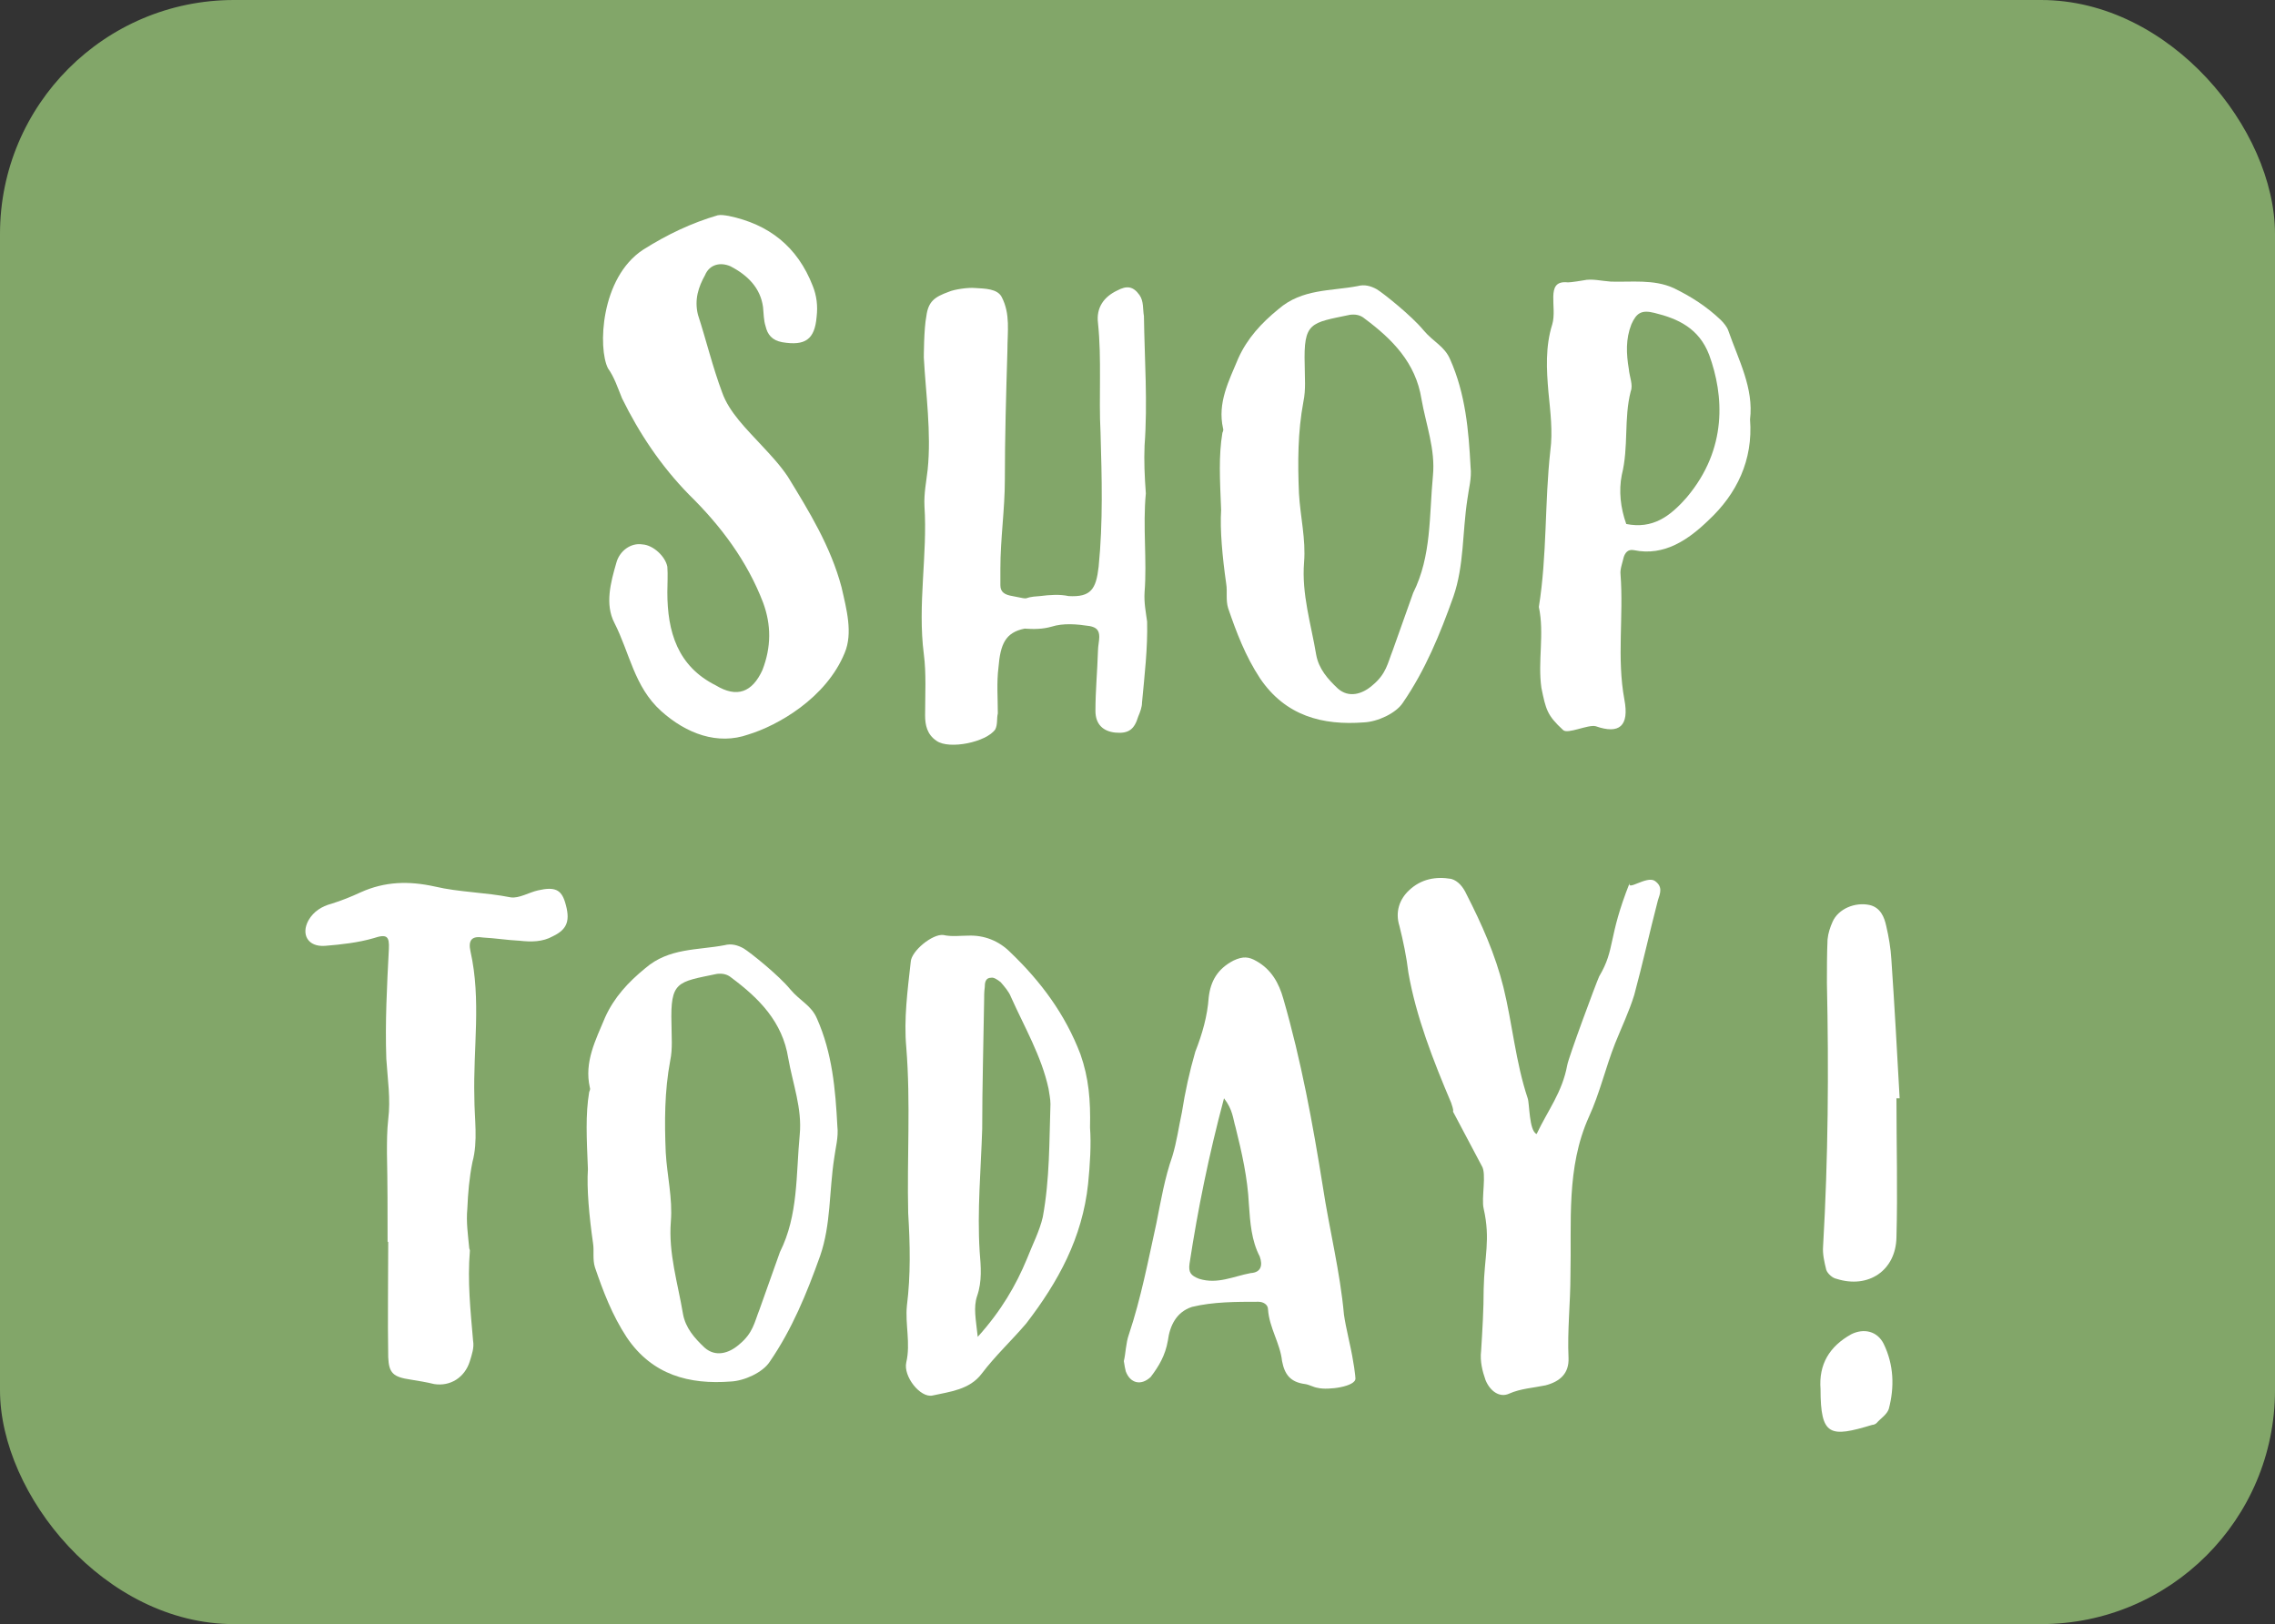 <?xml version="1.0" encoding="UTF-8"?>
<svg id="Layer_2" data-name="Layer 2" xmlns="http://www.w3.org/2000/svg" viewBox="0 0 213.95 152.77">
  <rect x="0" y="0" width="213.95" height="152.77" fill="#333333" stroke="none"/>
  <defs>
    <style>
      .cls-1 {
        fill: none;
      }

      .cls-2 {
        fill: #82a669;
      }

      .cls-3 {
        fill: #fff;
      }
    </style>
  </defs>
  <g id="Layer_1-2" data-name="Layer 1">
    <g>
      <rect class="cls-2" width="213.95" height="152.77" rx="22.01" ry="22.01"/>
      <g>
        <rect class="cls-1" x="27.71" y="25.95" width="164.53" height="106.88"/>
        <path class="cls-3" d="M62.16,66.87c-2.52-2.28-2.94-5.46-4.38-8.28-.9-1.74-.36-3.78.18-5.64.3-1.14,1.38-1.92,2.46-1.74,1.02.06,2.16,1.14,2.34,2.1.06.78,0,1.62,0,2.4,0,3.72.96,6.96,4.56,8.76,1.98,1.2,3.42.66,4.38-1.44.84-2.16.84-4.26.06-6.36-1.5-3.9-3.96-7.2-6.96-10.14-2.64-2.7-4.68-5.76-6.3-9.06-.42-1.02-.72-1.98-1.32-2.82-.96-1.86-.72-8.52,3.3-11.16,2.28-1.44,4.56-2.52,7.02-3.24.3-.06.66,0,1.02.06,3.78.78,6.48,2.88,7.92,6.6.36.9.48,1.86.36,2.88-.18,2.16-1.08,2.76-3.24,2.4-.96-.18-1.38-.72-1.56-1.5-.18-.54-.18-1.2-.24-1.8-.24-1.8-1.44-3-3.06-3.84-.96-.42-1.98-.18-2.4.84-.6,1.08-1.02,2.28-.66,3.72.78,2.4,1.38,4.92,2.28,7.32.66,1.86,2.28,3.42,3.72,4.98.84.9,1.74,1.86,2.46,2.94,1.98,3.24,4.02,6.54,5.04,10.38.48,2.1,1.08,4.32.3,6.18-1.74,4.26-6.3,6.84-9.06,7.68-2.88,1.02-5.82-.06-8.22-2.22Z"/>
        <path class="cls-3" d="M87,67.29c0-1.92.12-3.96-.12-5.76-.6-4.68.36-9.36.06-13.92-.06-1.2.18-2.34.3-3.42.36-3.48-.18-7.2-.36-10.56,0,0,0-2.7.24-3.9.18-1.38.78-1.8,2.1-2.28.54-.24,1.86-.42,2.46-.36.96.06,2.1.06,2.52.84.84,1.62.54,3.24.54,5.1-.12,4.02-.24,8.1-.24,12.12,0,2.76-.42,5.52-.42,8.34v1.56c0,.66.42.9,1.14,1.02,2.04.42.6.12,2.58,0,.96-.12,1.86-.18,2.7,0,2.1.12,2.58-.66,2.82-2.76.42-4.2.3-8.4.18-12.6-.18-3.42.12-6.9-.24-10.32-.18-1.44.54-2.46,1.8-3.06.9-.48,1.5-.42,2.1.42.42.6.3,1.32.42,1.98.06,4.08.36,8.16.06,12.18-.06,1.44,0,2.88.12,4.5-.3,3.12.12,6.3-.12,9.3-.06,1.02.12,1.86.24,2.76.06,2.52-.24,5.04-.48,7.62,0,.42-.18.9-.36,1.32-.36,1.2-.9,1.62-2.16,1.5-1.14-.12-1.86-.78-1.86-2.04,0-1.92.18-3.72.24-5.7,0-.36.12-.9.12-1.26,0-.66-.3-.9-.9-1.02-1.2-.18-2.46-.3-3.6.06-.84.24-1.68.24-2.52.18-1.8.36-2.28,1.44-2.46,3.66-.18,1.44-.06,2.88-.06,4.32-.12.48,0,1.02-.24,1.5-.84,1.2-4.32,1.92-5.52,1.08-.9-.6-1.08-1.5-1.08-2.4Z"/>
        <path class="cls-3" d="M118.5,63.81c-1.38-2.1-2.22-4.32-3-6.6-.24-.78-.06-1.56-.18-2.28-.36-2.52-.6-5.1-.48-6.96-.12-2.94-.24-5.1.12-7.26.06-.12.12-.3.06-.42-.54-2.4.54-4.44,1.44-6.6.84-1.86,2.16-3.3,3.78-4.62,2.22-1.92,4.92-1.68,7.44-2.16.66-.18,1.26,0,1.8.3.6.36,3.3,2.52,4.38,3.84.96,1.14,1.98,1.5,2.52,2.76,1.44,3.24,1.74,6.66,1.92,10.14.12,1.02-.18,2.04-.3,3-.48,3.12-.3,6.24-1.32,9.18-1.26,3.54-2.64,6.9-4.74,9.96-.66,1.02-2.4,1.8-3.66,1.86-3.9.3-7.38-.6-9.78-4.14ZM122.64,52.89c-.24,3,.66,5.82,1.14,8.7.24,1.32,1.08,2.28,2.04,3.18,1.02.9,2.28.54,3.24-.3,1.32-1.08,1.44-2.1,1.92-3.3l1.92-5.4c1.74-3.48,1.5-7.26,1.86-11.04.24-2.46-.66-4.8-1.08-7.2-.54-3.42-2.76-5.64-5.34-7.56-.42-.36-.9-.42-1.38-.36-3.72.78-4.38.66-4.26,4.74,0,1.14.12,2.28-.12,3.42-.54,2.88-.54,5.76-.42,8.64.12,2.16.66,4.32.48,6.48Z"/>
        <path class="cls-3" d="M144.96,64.71c-.36-2.52.3-5.1-.24-7.62.78-4.86.54-9.84,1.08-14.7.24-1.8,0-3.66-.18-5.52-.18-2.1-.3-4.26.36-6.36.48-1.62-.66-4.08,1.32-3.96q.18.06,1.62-.18c.78-.18,1.68.06,2.58.12,1.92.06,4.02-.24,5.88.6,1.62.78,3.12,1.74,4.44,3,.3.3.6.66.72,1.02.96,2.76,2.4,5.4,2.04,8.34.3,3.84-1.26,7.02-3.9,9.48-1.86,1.8-4.14,3.42-7.02,2.82-.6-.12-.84.3-.96.66-.12.54-.36,1.14-.3,1.62.3,3.96-.36,7.86.36,11.76.48,2.52-.48,3.3-2.7,2.52-.72-.18-2.64.78-3.06.36-1.5-1.38-1.62-1.92-2.04-3.96ZM152.94,49.29c2.46.48,4.08-.66,5.7-2.52,3.84-4.56,3.48-9.6,2.1-13.38-.96-2.52-2.94-3.42-5.16-3.96-1.2-.3-1.68,0-2.16,1.08-.54,1.38-.48,2.76-.24,4.2.06.72.42,1.5.18,2.1-.66,2.58-.18,5.22-.84,7.86-.3,1.5-.12,3.12.42,4.62Z"/>
        <path class="cls-3" d="M38.61,129.77c-1.62-.24-2.04-.6-2.1-2.1-.06-3.66,0-7.2,0-10.86h-.06c0-2.76,0-5.58-.06-8.34,0-1.08,0-2.1.12-3.18.24-1.92-.06-3.78-.18-5.7-.12-3.42.06-6.84.24-10.32.06-1.2-.18-1.44-1.44-1.02-1.44.42-3.06.6-4.56.72-1.62.12-2.28-1.08-1.56-2.4.48-.84,1.26-1.32,2.16-1.56.96-.3,1.86-.66,2.76-1.08,2.28-1.02,4.5-1.08,6.96-.54,2.28.54,4.74.54,7.14,1.02.78.12,1.74-.48,2.58-.66,1.56-.36,2.16-.06,2.52,1.08.54,1.74.24,2.58-1.14,3.24-.96.54-2.04.54-3.12.42-1.2-.06-2.28-.24-3.42-.3-1.08-.18-1.44.24-1.2,1.32,1.02,4.56.24,9.12.36,13.68,0,2.04.36,4.14-.18,6.12-.3,1.5-.42,2.94-.48,4.38-.12,1.26.06,2.46.18,3.72,0,.06.06.12.06.24-.24,2.88.06,5.64.3,8.46.12.66-.12,1.32-.3,1.92-.48,1.56-1.86,2.4-3.36,2.16-.72-.18-1.5-.3-2.22-.42Z"/>
        <path class="cls-3" d="M58.95,125.81c-1.38-2.1-2.22-4.32-3-6.6-.24-.78-.06-1.56-.18-2.28-.36-2.52-.6-5.1-.48-6.96-.12-2.94-.24-5.1.12-7.26.06-.12.12-.3.06-.42-.54-2.4.54-4.44,1.44-6.6.84-1.86,2.16-3.3,3.78-4.62,2.22-1.92,4.92-1.68,7.44-2.16.66-.18,1.26,0,1.8.3.6.36,3.3,2.52,4.38,3.84.96,1.14,1.98,1.5,2.52,2.76,1.44,3.24,1.74,6.66,1.92,10.14.12,1.02-.18,2.04-.3,3-.48,3.12-.3,6.24-1.32,9.18-1.26,3.54-2.64,6.9-4.74,9.96-.66,1.02-2.4,1.8-3.66,1.86-3.9.3-7.38-.6-9.78-4.14ZM63.09,114.89c-.24,3,.66,5.82,1.14,8.7.24,1.32,1.08,2.28,2.04,3.18,1.02.9,2.28.54,3.24-.3,1.32-1.08,1.44-2.1,1.92-3.3l1.92-5.4c1.74-3.48,1.5-7.26,1.86-11.04.24-2.46-.66-4.8-1.08-7.2-.54-3.42-2.76-5.64-5.34-7.56-.42-.36-.9-.42-1.38-.36-3.72.78-4.38.66-4.26,4.74,0,1.14.12,2.28-.12,3.42-.54,2.88-.54,5.76-.42,8.64.12,2.16.66,4.32.48,6.48Z"/>
        <path class="cls-3" d="M85.23,128.15c.42-1.8-.12-3.6.06-5.34.36-2.88.3-5.76.12-8.7-.12-5.16.24-10.38-.18-15.6-.24-2.64.12-5.34.42-8.04.06-1.02,2.04-2.64,3.06-2.52.84.18,1.56.06,2.34.06,1.5-.06,2.88.48,3.96,1.56,2.88,2.76,5.16,5.82,6.6,9.6.78,2.22.96,4.32.9,6.9.12,1.56,0,3.48-.18,5.28-.54,5.1-2.82,9.24-5.82,13.14-1.38,1.62-2.88,3-4.2,4.74-1.14,1.5-3,1.68-4.62,2.04-1.14.24-2.76-1.8-2.46-3.12ZM91.95,125.75c2.22-2.46,3.6-4.86,4.62-7.32.54-1.38,1.2-2.64,1.5-3.96.66-3.6.6-7.08.72-10.62,0-.48-.12-1.02-.18-1.44-.66-3.06-2.28-5.82-3.54-8.64-.18-.48-.6-.96-.96-1.38-.3-.24-.66-.48-.9-.42-.54,0-.6.48-.6.9-.06.42-.06.9-.06,1.26-.06,4.02-.18,8.04-.18,12.06-.12,3.84-.48,7.68-.24,11.52.12,1.44.24,2.82-.24,4.2-.36,1.08-.12,2.16.06,3.84Z"/>
        <path class="cls-3" d="M122.73,130.19c-1.38-.18-1.92-.9-2.16-2.16-.18-1.68-1.2-3.12-1.32-4.86,0-.48-.48-.72-.9-.72-2.1,0-4.26,0-6.24.48-1.5.48-2.1,1.8-2.28,3.18-.24,1.38-.84,2.4-1.62,3.42-.9.84-1.92.6-2.34-.54-.06-.24-.12-.54-.18-.96.18-.72.18-1.68.48-2.52,1.14-3.42,1.8-6.9,2.58-10.44.42-2.1.78-4.26,1.5-6.3.42-1.38.6-2.76.9-4.14.3-1.92.72-3.84,1.26-5.7.66-1.68,1.14-3.36,1.26-5.1.18-1.56.84-2.7,2.34-3.48.9-.42,1.44-.36,2.16.06,1.38.78,2.1,2.04,2.52,3.54,1.68,5.82,2.76,11.7,3.72,17.7.6,3.96,1.62,7.98,1.98,12q.12.84.48,2.46c.48,2.1.6,3.42.6,3.54.06.78-2.58,1.14-3.54.9-.42-.06-.78-.3-1.2-.36ZM112.77,120.29c1.74.54,3.24-.24,4.86-.54.96-.06,1.14-.72.84-1.56-.78-1.5-.9-3.18-1.02-4.92-.12-2.46-.66-4.86-1.26-7.26-.24-.78-.24-1.62-1.08-2.7-1.44,5.4-2.46,10.44-3.24,15.54-.12.84.12,1.14.9,1.44Z"/>
        <path class="cls-3" d="M139.71,129.83c-.3-.84-.54-1.8-.42-2.76.12-1.92.24-3.9.24-5.82.06-3.06.66-4.62,0-7.56-.24-.96.3-3.3-.18-4.02l-2.7-5.1c.06-.24-.12-.6-.18-.84-1.68-3.96-3.3-8.1-4.02-12.24-.18-1.5-.48-2.94-.84-4.38-.42-1.32,0-2.52.9-3.36,1.14-1.08,2.52-1.32,3.96-1.08.66.18,1.14.78,1.44,1.44,1.44,2.82,2.7,5.64,3.48,8.76.84,3.42,1.14,7.02,2.28,10.44.18.48.12,3.06.84,3.36,1.08-2.28,2.4-3.9,2.88-6.48.12-.72,2.7-7.68,3-8.34,1.56-2.64.78-3.54,2.88-8.82-.3.84,1.56-.66,2.34-.18.78.54.54,1.14.3,1.86-.78,3-1.44,6-2.22,8.88-.48,1.56-1.2,3.06-1.8,4.56-.9,2.28-1.44,4.68-2.46,6.9-2.16,4.8-1.62,9.9-1.74,14.94,0,2.58-.3,5.16-.18,7.74.06,1.44-.78,2.22-2.16,2.58-1.14.24-2.34.3-3.42.78-.9.42-1.8-.24-2.22-1.26Z"/>
        <path class="cls-3" d="M174.09,125.51c1.2-.6,2.46-.3,3.06.9.96,1.98,1.02,4.08.48,6.12-.18.54-.78.9-1.14,1.32-.12.12-.3.18-.42.18-3.96,1.2-4.86,1.08-4.86-3.36-.18-2.34.84-4.02,2.88-5.16ZM171.75,119.45c-.18-.72-.36-1.5-.3-2.22.48-8.28.54-16.5.36-24.78,0-1.38,0-2.7.06-4.08.06-.6.24-1.14.48-1.68.54-1.2,2.1-1.86,3.48-1.56,1.02.24,1.38,1.14,1.56,1.98.24,1.02.42,2.1.48,3.12.3,4.38.54,8.76.78,13.08h-.3c0,4.38.12,8.76,0,13.08-.06,3.12-2.64,4.86-5.64,3.9-.36-.06-.84-.48-.96-.84Z"/>
      </g>
    </g>
  </g>
</svg>